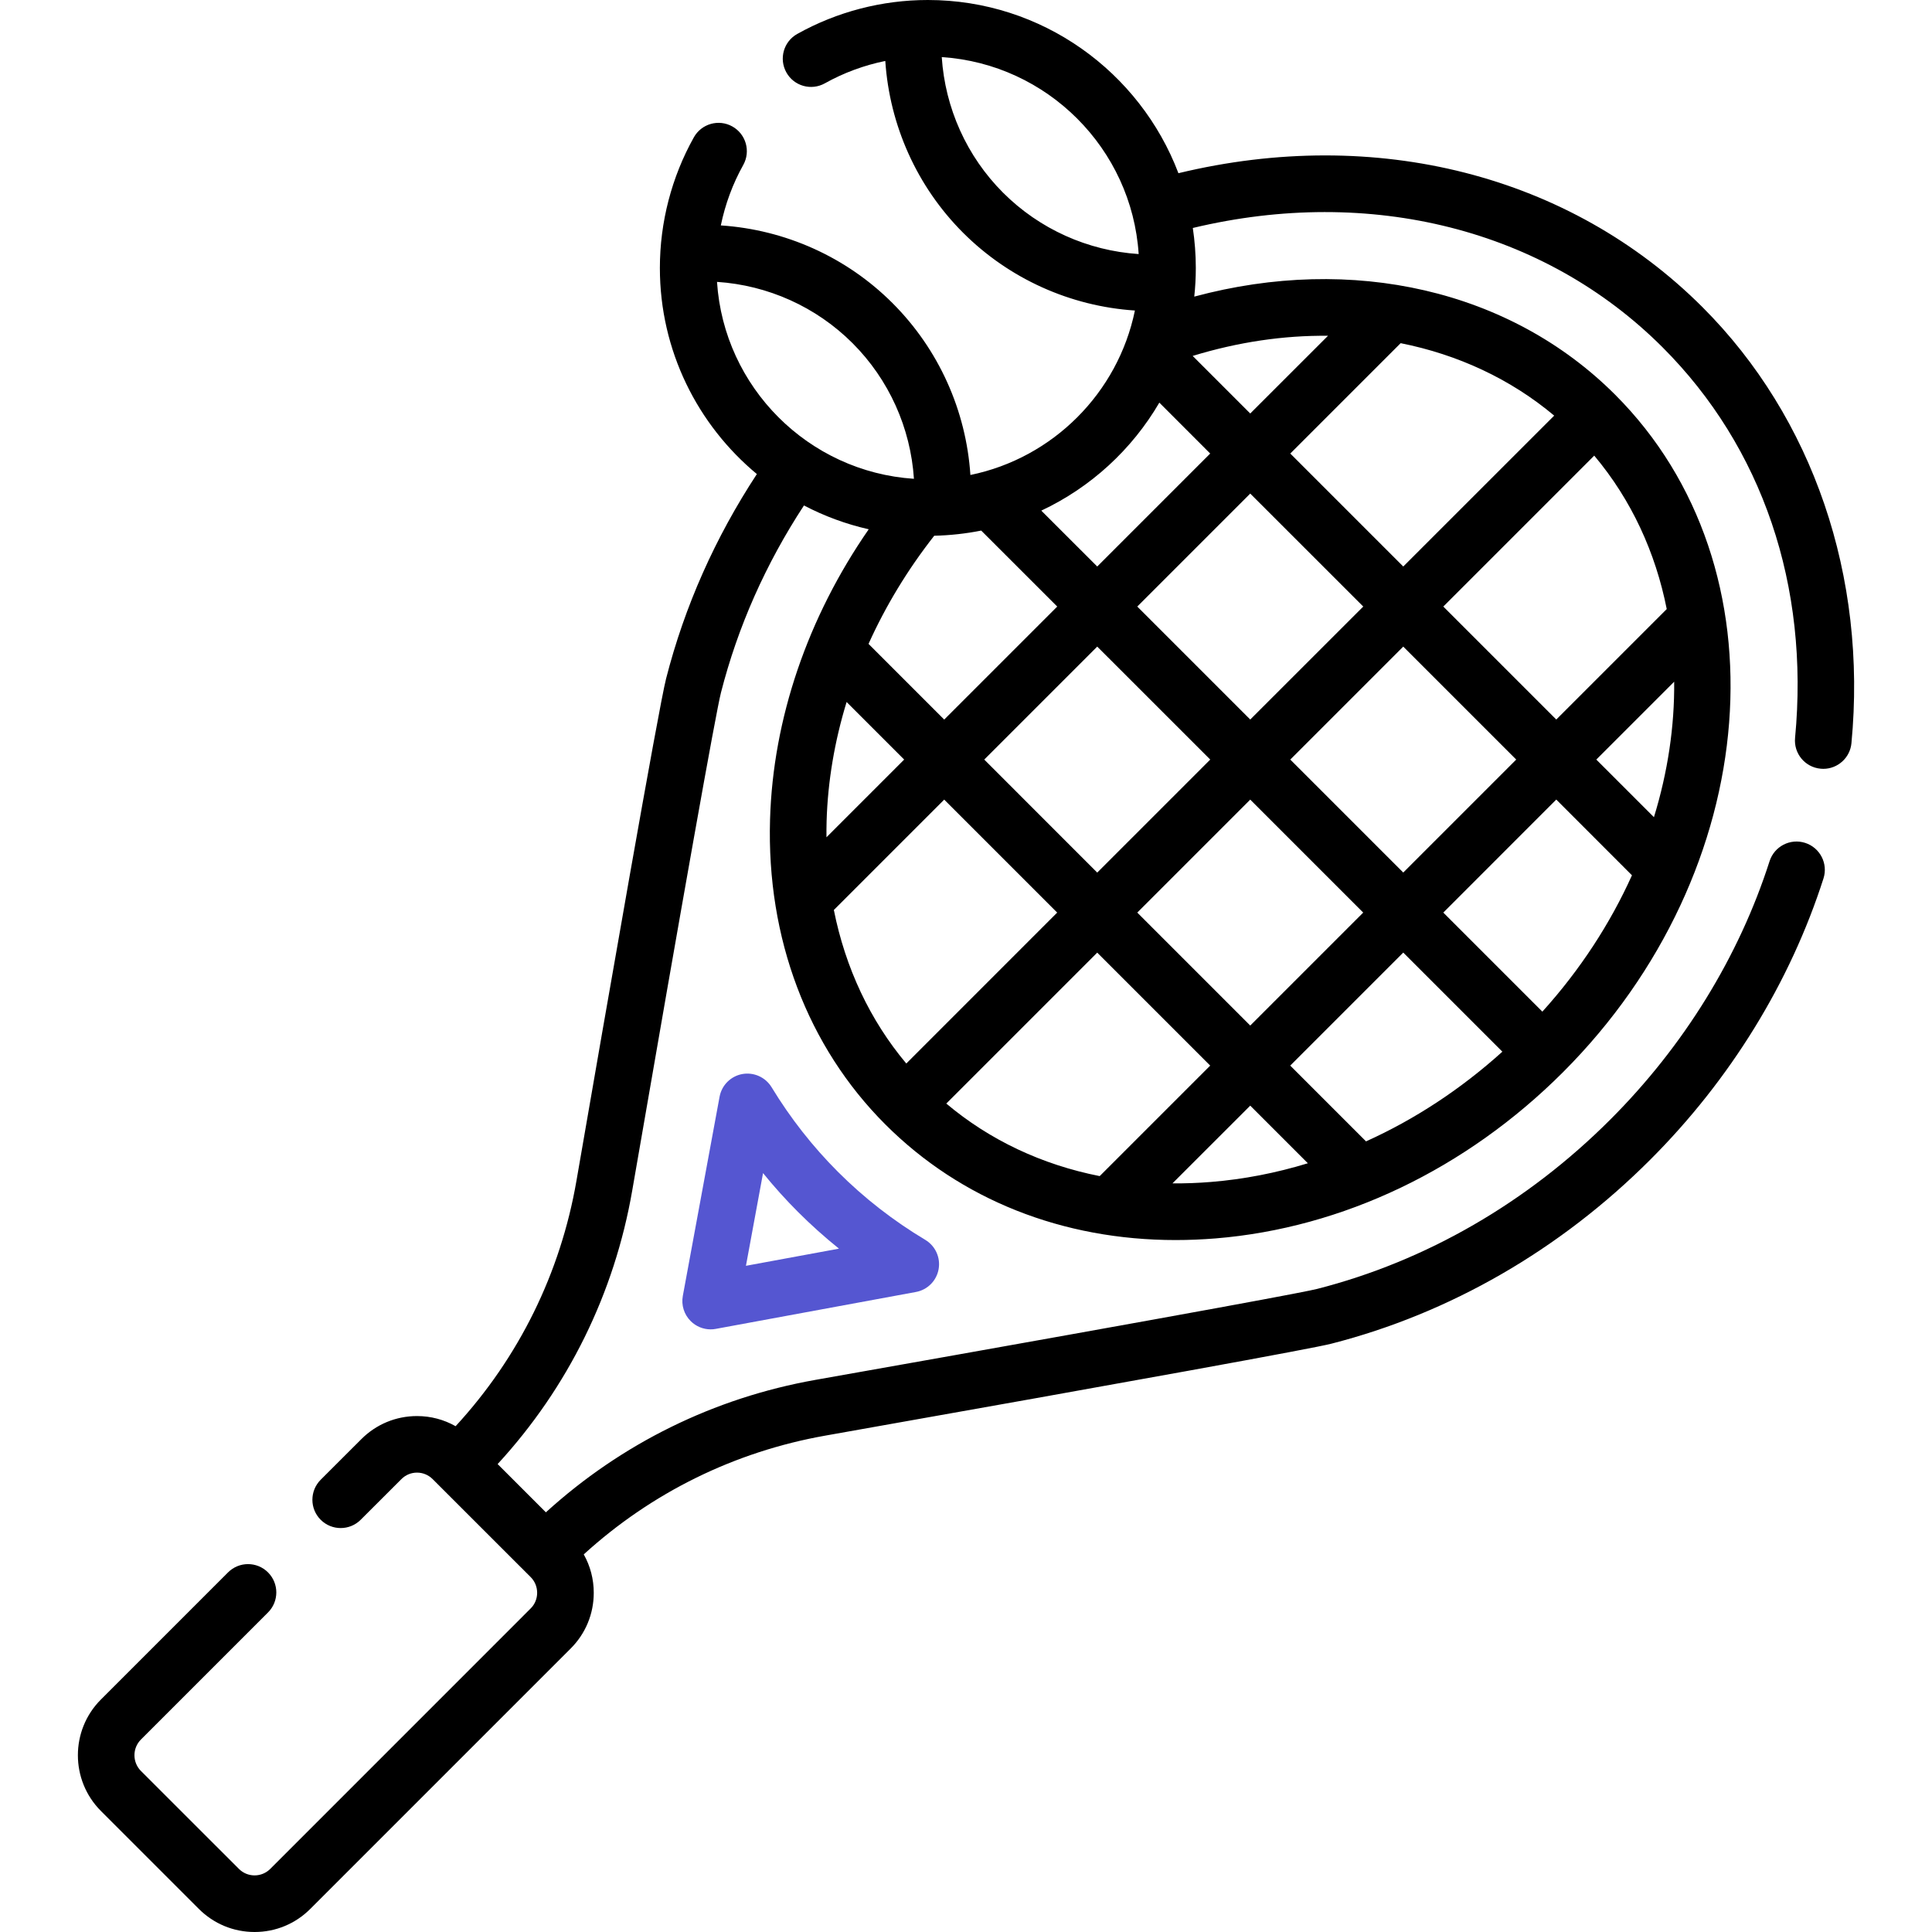 <svg width="40" height="40" viewBox="0 0 40 40" fill="none" xmlns="http://www.w3.org/2000/svg">
<g clip-path="url(#clip0_4237_32376)">
<path d="M35.25 6.361C32.506 3.618 28.484 2.6 24.398 3.586C23.604 1.493 21.578 0 19.21 0C18.263 0 17.328 0.243 16.506 0.703C16.224 0.86 16.123 1.217 16.281 1.5C16.438 1.782 16.795 1.883 17.078 1.725C17.468 1.507 17.891 1.351 18.329 1.262C18.418 2.595 18.984 3.863 19.939 4.818C20.895 5.774 22.163 6.341 23.497 6.429C23.146 8.136 21.798 9.484 20.091 9.834C20.003 8.501 19.436 7.233 18.48 6.277C17.525 5.321 16.257 4.755 14.924 4.667C15.014 4.229 15.17 3.806 15.388 3.416C15.546 3.133 15.445 2.776 15.162 2.618C14.88 2.46 14.523 2.561 14.365 2.844C13.905 3.666 13.662 4.601 13.662 5.548C13.662 7.262 14.444 8.797 15.67 9.815C14.805 11.134 14.173 12.555 13.791 14.049C13.632 14.672 12.56 20.831 11.935 24.446C11.604 26.359 10.741 28.108 9.433 29.528C9.191 29.391 8.919 29.318 8.634 29.318C8.198 29.318 7.788 29.488 7.481 29.796L6.64 30.636C6.411 30.865 6.41 31.236 6.639 31.465C6.868 31.694 7.239 31.694 7.468 31.465L8.31 30.624C8.396 30.537 8.511 30.489 8.634 30.489C8.756 30.489 8.871 30.537 8.958 30.624L10.987 32.652C11.074 32.739 11.121 32.854 11.121 32.977C11.121 33.099 11.074 33.215 10.987 33.301L5.595 38.694C5.508 38.78 5.393 38.828 5.271 38.828C5.148 38.828 5.033 38.78 4.946 38.693L2.918 36.666C2.739 36.486 2.739 36.195 2.917 36.016L5.549 33.384C5.778 33.155 5.778 32.784 5.549 32.555C5.321 32.326 4.95 32.326 4.721 32.555L2.088 35.188C1.454 35.823 1.454 36.858 2.089 37.494L4.117 39.522C4.425 39.83 4.835 40 5.271 40C5.707 40 6.116 39.83 6.424 39.522L11.816 34.13C12.124 33.822 12.293 33.413 12.293 32.977C12.293 32.694 12.221 32.422 12.086 32.182C13.489 30.904 15.207 30.056 17.087 29.723C23.637 28.563 27.162 27.923 27.563 27.82C30.02 27.192 32.304 25.874 34.168 24.009C35.823 22.354 37.062 20.341 37.753 18.188C37.852 17.88 37.682 17.55 37.374 17.451C37.066 17.352 36.736 17.522 36.637 17.83C36.003 19.807 34.863 21.657 33.339 23.18C31.623 24.897 29.526 26.109 27.272 26.685C27.062 26.739 25.434 27.055 16.882 28.569C14.785 28.941 12.868 29.886 11.302 31.311L10.303 30.312C11.761 28.727 12.721 26.778 13.09 24.646C14.133 18.613 14.819 14.76 14.927 14.339C15.276 12.974 15.854 11.673 16.645 10.465C17.064 10.684 17.513 10.851 17.986 10.958C16.723 12.78 16.004 14.879 15.943 16.966C15.87 19.426 16.718 21.669 18.331 23.281C19.889 24.839 21.999 25.674 24.341 25.674C24.614 25.674 24.89 25.662 25.169 25.64C27.803 25.424 30.356 24.202 32.359 22.2C36.524 18.034 37.009 11.741 33.44 8.172C31.27 6.002 28.001 5.26 24.726 6.141C24.747 5.946 24.758 5.748 24.758 5.548C24.758 5.267 24.736 4.99 24.696 4.72C28.373 3.84 31.976 4.745 34.421 7.19C36.49 9.259 37.464 12.13 37.165 15.277C37.134 15.599 37.371 15.885 37.693 15.915C37.712 15.917 37.73 15.918 37.749 15.918C38.047 15.918 38.303 15.691 38.332 15.388C38.66 11.938 37.536 8.648 35.25 6.361ZM19.498 1.182C21.682 1.325 23.433 3.076 23.575 5.26C22.524 5.191 21.522 4.744 20.768 3.99C20.014 3.236 19.567 2.235 19.498 1.182ZM24.003 8.336L25.056 9.39L22.717 11.729L21.559 10.572C22.583 10.091 23.436 9.307 24.003 8.336ZM34.243 16.919L33.05 15.726L34.662 14.114C34.671 15.037 34.53 15.985 34.243 16.919ZM17.114 17C17.138 16.174 17.28 15.344 17.528 14.534L18.72 15.726L17.111 17.335C17.11 17.224 17.111 17.113 17.114 17ZM20.315 10.985L21.889 12.558L19.549 14.898L17.982 13.331C18.336 12.546 18.792 11.793 19.342 11.092C19.674 11.084 20 11.048 20.315 10.985ZM22.717 13.387L25.057 15.726L22.717 18.066L20.378 15.726L22.717 13.387ZM19.549 16.555L21.888 18.894L18.764 22.019C18.011 21.122 17.502 20.036 17.264 18.84L19.549 16.555ZM22.717 19.723L25.056 22.062L22.768 24.35C21.574 24.114 20.492 23.606 19.592 22.848L22.717 19.723ZM23.546 18.894L25.885 16.555L28.224 18.894L25.885 21.233L23.546 18.894ZM26.714 15.726L29.053 13.387L31.392 15.726L29.053 18.065L26.714 15.726ZM29.053 19.722L31.105 21.774C30.245 22.55 29.291 23.176 28.282 23.631L26.713 22.062L29.053 19.722ZM29.882 18.894L32.221 16.554L33.788 18.122C33.34 19.116 32.72 20.074 31.933 20.945L29.882 18.894ZM32.221 14.897L29.882 12.558L33.007 9.433C33.778 10.351 34.276 11.44 34.508 12.61L32.221 14.897ZM29.053 11.729L26.714 9.39L28.999 7.105C30.184 7.341 31.273 7.846 32.178 8.605L29.053 11.729ZM28.225 12.558L25.885 14.897L23.546 12.558L25.885 10.219L28.225 12.558ZM14.845 5.836C15.897 5.905 16.898 6.352 17.652 7.106C18.406 7.86 18.853 8.861 18.922 9.913C16.738 9.77 14.987 8.019 14.845 5.836ZM25.073 24.471C24.804 24.493 24.538 24.503 24.275 24.5L25.885 22.891L27.078 24.084C26.422 24.285 25.75 24.416 25.073 24.471ZM27.495 6.952L25.885 8.561L24.693 7.369C25.637 7.08 26.582 6.942 27.495 6.952Z" fill="black"/>
<path d="M17.349 24.262C16.824 23.737 16.362 23.147 15.975 22.51C15.848 22.302 15.607 22.194 15.368 22.237C15.129 22.281 14.942 22.468 14.898 22.707L14.137 26.831C14.102 27.02 14.163 27.215 14.299 27.351C14.41 27.462 14.559 27.523 14.713 27.523C14.749 27.523 14.784 27.52 14.82 27.513L18.963 26.749C19.203 26.705 19.39 26.517 19.433 26.277C19.476 26.037 19.366 25.795 19.157 25.67C18.498 25.276 17.89 24.803 17.349 24.262ZM15.444 26.207L15.798 24.288C16.025 24.568 16.266 24.836 16.521 25.091C16.789 25.359 17.073 25.613 17.37 25.852L15.444 26.207Z" fill="#5556D1"/>
</g>
<defs>
<clipPath id="clip0_4237_32376">
<rect width="40" height="40" fill="white"/>
</clipPath>
</defs>
</svg>
